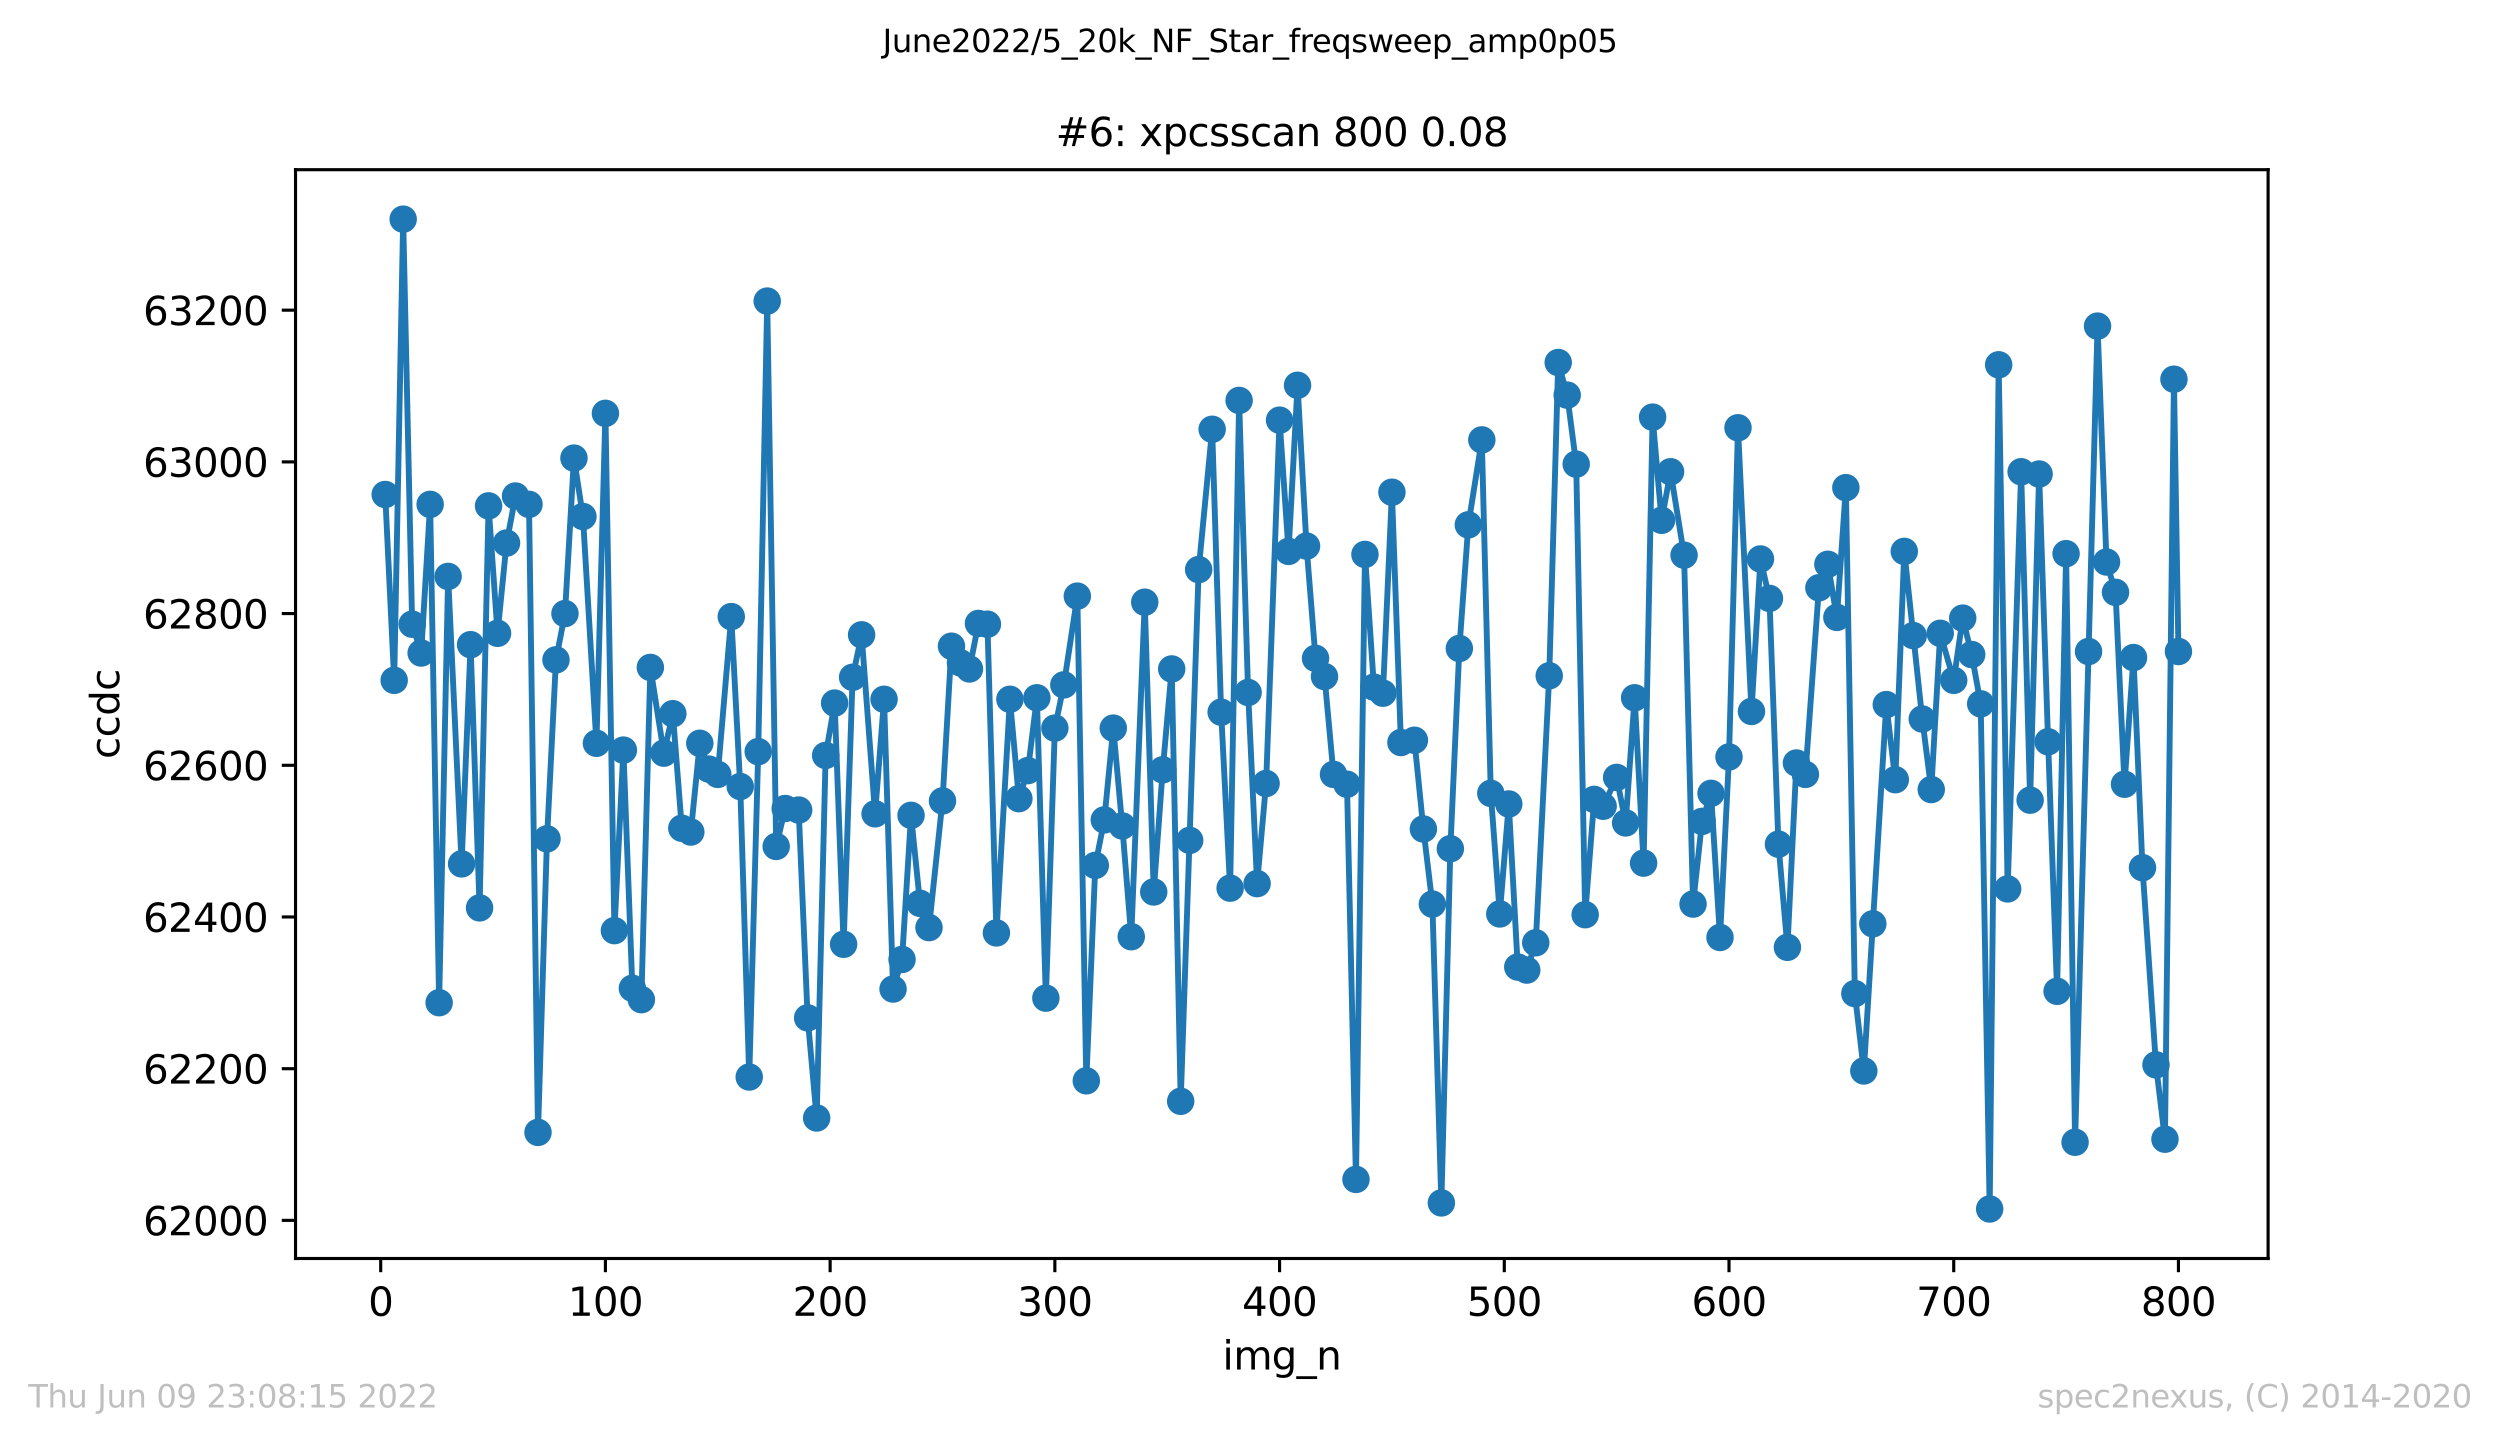 <?xml version="1.0" encoding="utf-8" standalone="no"?>
<!DOCTYPE svg PUBLIC "-//W3C//DTD SVG 1.1//EN"
  "http://www.w3.org/Graphics/SVG/1.1/DTD/svg11.dtd">
<svg xmlns:xlink="http://www.w3.org/1999/xlink" width="636.48pt" height="367.2pt" viewBox="0 0 636.48 367.2" xmlns="http://www.w3.org/2000/svg" version="1.1">
 <defs>
  <style type="text/css">*{stroke-linejoin: round; stroke-linecap: butt}</style>
 </defs>
 <g id="figure_1">
  <g id="patch_1">
   <path d="M 0 367.2 
L 636.48 367.2 
L 636.48 0 
L 0 0 
z
" style="fill: #ffffff"/>
  </g>
  <g id="axes_1">
   <g id="patch_2">
    <path d="M 75.24 320.4 
L 577.44 320.4 
L 577.44 43.2 
L 75.24 43.2 
z
" style="fill: #ffffff"/>
   </g>
   <g id="matplotlib.axis_1">
    <g id="xtick_1">
     <g id="line2d_1">
      <defs>
       <path id="m5378780876" d="M 0 0 
L 0 3.5 
" style="stroke: #000000; stroke-width: 0.8"/>
      </defs>
      <g>
       <use xlink:href="#m5378780876" x="96.923" y="320.4" style="stroke: #000000; stroke-width: 0.8"/>
      </g>
     </g>
     <g id="text_1">
      <!-- 0 -->
      <g transform="translate(93.742 334.998)scale(0.1 -0.1)">
       <defs>
        <path id="DejaVuSans-30" d="M 2034 4250 
Q 1547 4250 1301 3770 
Q 1056 3291 1056 2328 
Q 1056 1369 1301 889 
Q 1547 409 2034 409 
Q 2525 409 2770 889 
Q 3016 1369 3016 2328 
Q 3016 3291 2770 3770 
Q 2525 4250 2034 4250 
z
M 2034 4750 
Q 2819 4750 3233 4129 
Q 3647 3509 3647 2328 
Q 3647 1150 3233 529 
Q 2819 -91 2034 -91 
Q 1250 -91 836 529 
Q 422 1150 422 2328 
Q 422 3509 836 4129 
Q 1250 4750 2034 4750 
z
" transform="scale(0.016)"/>
       </defs>
       <use xlink:href="#DejaVuSans-30"/>
      </g>
     </g>
    </g>
    <g id="xtick_2">
     <g id="line2d_2">
      <g>
       <use xlink:href="#m5378780876" x="154.134" y="320.4" style="stroke: #000000; stroke-width: 0.8"/>
      </g>
     </g>
     <g id="text_2">
      <!-- 100 -->
      <g transform="translate(144.591 334.998)scale(0.1 -0.1)">
       <defs>
        <path id="DejaVuSans-31" d="M 794 531 
L 1825 531 
L 1825 4091 
L 703 3866 
L 703 4441 
L 1819 4666 
L 2450 4666 
L 2450 531 
L 3481 531 
L 3481 0 
L 794 0 
L 794 531 
z
" transform="scale(0.016)"/>
       </defs>
       <use xlink:href="#DejaVuSans-31"/>
       <use xlink:href="#DejaVuSans-30" x="63.623"/>
       <use xlink:href="#DejaVuSans-30" x="127.246"/>
      </g>
     </g>
    </g>
    <g id="xtick_3">
     <g id="line2d_3">
      <g>
       <use xlink:href="#m5378780876" x="211.345" y="320.4" style="stroke: #000000; stroke-width: 0.8"/>
      </g>
     </g>
     <g id="text_3">
      <!-- 200 -->
      <g transform="translate(201.802 334.998)scale(0.1 -0.1)">
       <defs>
        <path id="DejaVuSans-32" d="M 1228 531 
L 3431 531 
L 3431 0 
L 469 0 
L 469 531 
Q 828 903 1448 1529 
Q 2069 2156 2228 2338 
Q 2531 2678 2651 2914 
Q 2772 3150 2772 3378 
Q 2772 3750 2511 3984 
Q 2250 4219 1831 4219 
Q 1534 4219 1204 4116 
Q 875 4013 500 3803 
L 500 4441 
Q 881 4594 1212 4672 
Q 1544 4750 1819 4750 
Q 2544 4750 2975 4387 
Q 3406 4025 3406 3419 
Q 3406 3131 3298 2873 
Q 3191 2616 2906 2266 
Q 2828 2175 2409 1742 
Q 1991 1309 1228 531 
z
" transform="scale(0.016)"/>
       </defs>
       <use xlink:href="#DejaVuSans-32"/>
       <use xlink:href="#DejaVuSans-30" x="63.623"/>
       <use xlink:href="#DejaVuSans-30" x="127.246"/>
      </g>
     </g>
    </g>
    <g id="xtick_4">
     <g id="line2d_4">
      <g>
       <use xlink:href="#m5378780876" x="268.557" y="320.4" style="stroke: #000000; stroke-width: 0.8"/>
      </g>
     </g>
     <g id="text_4">
      <!-- 300 -->
      <g transform="translate(259.013 334.998)scale(0.1 -0.1)">
       <defs>
        <path id="DejaVuSans-33" d="M 2597 2516 
Q 3050 2419 3304 2112 
Q 3559 1806 3559 1356 
Q 3559 666 3084 287 
Q 2609 -91 1734 -91 
Q 1441 -91 1130 -33 
Q 819 25 488 141 
L 488 750 
Q 750 597 1062 519 
Q 1375 441 1716 441 
Q 2309 441 2620 675 
Q 2931 909 2931 1356 
Q 2931 1769 2642 2001 
Q 2353 2234 1838 2234 
L 1294 2234 
L 1294 2753 
L 1863 2753 
Q 2328 2753 2575 2939 
Q 2822 3125 2822 3475 
Q 2822 3834 2567 4026 
Q 2313 4219 1838 4219 
Q 1578 4219 1281 4162 
Q 984 4106 628 3988 
L 628 4550 
Q 988 4650 1302 4700 
Q 1616 4750 1894 4750 
Q 2613 4750 3031 4423 
Q 3450 4097 3450 3541 
Q 3450 3153 3228 2886 
Q 3006 2619 2597 2516 
z
" transform="scale(0.016)"/>
       </defs>
       <use xlink:href="#DejaVuSans-33"/>
       <use xlink:href="#DejaVuSans-30" x="63.623"/>
       <use xlink:href="#DejaVuSans-30" x="127.246"/>
      </g>
     </g>
    </g>
    <g id="xtick_5">
     <g id="line2d_5">
      <g>
       <use xlink:href="#m5378780876" x="325.768" y="320.4" style="stroke: #000000; stroke-width: 0.8"/>
      </g>
     </g>
     <g id="text_5">
      <!-- 400 -->
      <g transform="translate(316.224 334.998)scale(0.1 -0.1)">
       <defs>
        <path id="DejaVuSans-34" d="M 2419 4116 
L 825 1625 
L 2419 1625 
L 2419 4116 
z
M 2253 4666 
L 3047 4666 
L 3047 1625 
L 3713 1625 
L 3713 1100 
L 3047 1100 
L 3047 0 
L 2419 0 
L 2419 1100 
L 313 1100 
L 313 1709 
L 2253 4666 
z
" transform="scale(0.016)"/>
       </defs>
       <use xlink:href="#DejaVuSans-34"/>
       <use xlink:href="#DejaVuSans-30" x="63.623"/>
       <use xlink:href="#DejaVuSans-30" x="127.246"/>
      </g>
     </g>
    </g>
    <g id="xtick_6">
     <g id="line2d_6">
      <g>
       <use xlink:href="#m5378780876" x="382.979" y="320.4" style="stroke: #000000; stroke-width: 0.8"/>
      </g>
     </g>
     <g id="text_6">
      <!-- 500 -->
      <g transform="translate(373.435 334.998)scale(0.1 -0.1)">
       <defs>
        <path id="DejaVuSans-35" d="M 691 4666 
L 3169 4666 
L 3169 4134 
L 1269 4134 
L 1269 2991 
Q 1406 3038 1543 3061 
Q 1681 3084 1819 3084 
Q 2600 3084 3056 2656 
Q 3513 2228 3513 1497 
Q 3513 744 3044 326 
Q 2575 -91 1722 -91 
Q 1428 -91 1123 -41 
Q 819 9 494 109 
L 494 744 
Q 775 591 1075 516 
Q 1375 441 1709 441 
Q 2250 441 2565 725 
Q 2881 1009 2881 1497 
Q 2881 1984 2565 2268 
Q 2250 2553 1709 2553 
Q 1456 2553 1204 2497 
Q 953 2441 691 2322 
L 691 4666 
z
" transform="scale(0.016)"/>
       </defs>
       <use xlink:href="#DejaVuSans-35"/>
       <use xlink:href="#DejaVuSans-30" x="63.623"/>
       <use xlink:href="#DejaVuSans-30" x="127.246"/>
      </g>
     </g>
    </g>
    <g id="xtick_7">
     <g id="line2d_7">
      <g>
       <use xlink:href="#m5378780876" x="440.19" y="320.4" style="stroke: #000000; stroke-width: 0.8"/>
      </g>
     </g>
     <g id="text_7">
      <!-- 600 -->
      <g transform="translate(430.647 334.998)scale(0.1 -0.1)">
       <defs>
        <path id="DejaVuSans-36" d="M 2113 2584 
Q 1688 2584 1439 2293 
Q 1191 2003 1191 1497 
Q 1191 994 1439 701 
Q 1688 409 2113 409 
Q 2538 409 2786 701 
Q 3034 994 3034 1497 
Q 3034 2003 2786 2293 
Q 2538 2584 2113 2584 
z
M 3366 4563 
L 3366 3988 
Q 3128 4100 2886 4159 
Q 2644 4219 2406 4219 
Q 1781 4219 1451 3797 
Q 1122 3375 1075 2522 
Q 1259 2794 1537 2939 
Q 1816 3084 2150 3084 
Q 2853 3084 3261 2657 
Q 3669 2231 3669 1497 
Q 3669 778 3244 343 
Q 2819 -91 2113 -91 
Q 1303 -91 875 529 
Q 447 1150 447 2328 
Q 447 3434 972 4092 
Q 1497 4750 2381 4750 
Q 2619 4750 2861 4703 
Q 3103 4656 3366 4563 
z
" transform="scale(0.016)"/>
       </defs>
       <use xlink:href="#DejaVuSans-36"/>
       <use xlink:href="#DejaVuSans-30" x="63.623"/>
       <use xlink:href="#DejaVuSans-30" x="127.246"/>
      </g>
     </g>
    </g>
    <g id="xtick_8">
     <g id="line2d_8">
      <g>
       <use xlink:href="#m5378780876" x="497.402" y="320.4" style="stroke: #000000; stroke-width: 0.8"/>
      </g>
     </g>
     <g id="text_8">
      <!-- 700 -->
      <g transform="translate(487.858 334.998)scale(0.1 -0.1)">
       <defs>
        <path id="DejaVuSans-37" d="M 525 4666 
L 3525 4666 
L 3525 4397 
L 1831 0 
L 1172 0 
L 2766 4134 
L 525 4134 
L 525 4666 
z
" transform="scale(0.016)"/>
       </defs>
       <use xlink:href="#DejaVuSans-37"/>
       <use xlink:href="#DejaVuSans-30" x="63.623"/>
       <use xlink:href="#DejaVuSans-30" x="127.246"/>
      </g>
     </g>
    </g>
    <g id="xtick_9">
     <g id="line2d_9">
      <g>
       <use xlink:href="#m5378780876" x="554.613" y="320.4" style="stroke: #000000; stroke-width: 0.8"/>
      </g>
     </g>
     <g id="text_9">
      <!-- 800 -->
      <g transform="translate(545.069 334.998)scale(0.1 -0.1)">
       <defs>
        <path id="DejaVuSans-38" d="M 2034 2216 
Q 1584 2216 1326 1975 
Q 1069 1734 1069 1313 
Q 1069 891 1326 650 
Q 1584 409 2034 409 
Q 2484 409 2743 651 
Q 3003 894 3003 1313 
Q 3003 1734 2745 1975 
Q 2488 2216 2034 2216 
z
M 1403 2484 
Q 997 2584 770 2862 
Q 544 3141 544 3541 
Q 544 4100 942 4425 
Q 1341 4750 2034 4750 
Q 2731 4750 3128 4425 
Q 3525 4100 3525 3541 
Q 3525 3141 3298 2862 
Q 3072 2584 2669 2484 
Q 3125 2378 3379 2068 
Q 3634 1759 3634 1313 
Q 3634 634 3220 271 
Q 2806 -91 2034 -91 
Q 1263 -91 848 271 
Q 434 634 434 1313 
Q 434 1759 690 2068 
Q 947 2378 1403 2484 
z
M 1172 3481 
Q 1172 3119 1398 2916 
Q 1625 2713 2034 2713 
Q 2441 2713 2670 2916 
Q 2900 3119 2900 3481 
Q 2900 3844 2670 4047 
Q 2441 4250 2034 4250 
Q 1625 4250 1398 4047 
Q 1172 3844 1172 3481 
z
" transform="scale(0.016)"/>
       </defs>
       <use xlink:href="#DejaVuSans-38"/>
       <use xlink:href="#DejaVuSans-30" x="63.623"/>
       <use xlink:href="#DejaVuSans-30" x="127.246"/>
      </g>
     </g>
    </g>
    <g id="text_10">
     <!-- img_n -->
     <g transform="translate(311.238 348.677)scale(0.1 -0.1)">
      <defs>
       <path id="DejaVuSans-69" d="M 603 3500 
L 1178 3500 
L 1178 0 
L 603 0 
L 603 3500 
z
M 603 4863 
L 1178 4863 
L 1178 4134 
L 603 4134 
L 603 4863 
z
" transform="scale(0.016)"/>
       <path id="DejaVuSans-6d" d="M 3328 2828 
Q 3544 3216 3844 3400 
Q 4144 3584 4550 3584 
Q 5097 3584 5394 3201 
Q 5691 2819 5691 2113 
L 5691 0 
L 5113 0 
L 5113 2094 
Q 5113 2597 4934 2840 
Q 4756 3084 4391 3084 
Q 3944 3084 3684 2787 
Q 3425 2491 3425 1978 
L 3425 0 
L 2847 0 
L 2847 2094 
Q 2847 2600 2669 2842 
Q 2491 3084 2119 3084 
Q 1678 3084 1418 2786 
Q 1159 2488 1159 1978 
L 1159 0 
L 581 0 
L 581 3500 
L 1159 3500 
L 1159 2956 
Q 1356 3278 1631 3431 
Q 1906 3584 2284 3584 
Q 2666 3584 2933 3390 
Q 3200 3197 3328 2828 
z
" transform="scale(0.016)"/>
       <path id="DejaVuSans-67" d="M 2906 1791 
Q 2906 2416 2648 2759 
Q 2391 3103 1925 3103 
Q 1463 3103 1205 2759 
Q 947 2416 947 1791 
Q 947 1169 1205 825 
Q 1463 481 1925 481 
Q 2391 481 2648 825 
Q 2906 1169 2906 1791 
z
M 3481 434 
Q 3481 -459 3084 -895 
Q 2688 -1331 1869 -1331 
Q 1566 -1331 1297 -1286 
Q 1028 -1241 775 -1147 
L 775 -588 
Q 1028 -725 1275 -790 
Q 1522 -856 1778 -856 
Q 2344 -856 2625 -561 
Q 2906 -266 2906 331 
L 2906 616 
Q 2728 306 2450 153 
Q 2172 0 1784 0 
Q 1141 0 747 490 
Q 353 981 353 1791 
Q 353 2603 747 3093 
Q 1141 3584 1784 3584 
Q 2172 3584 2450 3431 
Q 2728 3278 2906 2969 
L 2906 3500 
L 3481 3500 
L 3481 434 
z
" transform="scale(0.016)"/>
       <path id="DejaVuSans-5f" d="M 3263 -1063 
L 3263 -1509 
L -63 -1509 
L -63 -1063 
L 3263 -1063 
z
" transform="scale(0.016)"/>
       <path id="DejaVuSans-6e" d="M 3513 2113 
L 3513 0 
L 2938 0 
L 2938 2094 
Q 2938 2591 2744 2837 
Q 2550 3084 2163 3084 
Q 1697 3084 1428 2787 
Q 1159 2491 1159 1978 
L 1159 0 
L 581 0 
L 581 3500 
L 1159 3500 
L 1159 2956 
Q 1366 3272 1645 3428 
Q 1925 3584 2291 3584 
Q 2894 3584 3203 3211 
Q 3513 2838 3513 2113 
z
" transform="scale(0.016)"/>
      </defs>
      <use xlink:href="#DejaVuSans-69"/>
      <use xlink:href="#DejaVuSans-6d" x="27.783"/>
      <use xlink:href="#DejaVuSans-67" x="125.195"/>
      <use xlink:href="#DejaVuSans-5f" x="188.672"/>
      <use xlink:href="#DejaVuSans-6e" x="238.672"/>
     </g>
    </g>
   </g>
   <g id="matplotlib.axis_2">
    <g id="ytick_1">
     <g id="line2d_10">
      <defs>
       <path id="m3fb6be1d85" d="M 0 0 
L -3.5 0 
" style="stroke: #000000; stroke-width: 0.8"/>
      </defs>
      <g>
       <use xlink:href="#m3fb6be1d85" x="75.24" y="310.697" style="stroke: #000000; stroke-width: 0.8"/>
      </g>
     </g>
     <g id="text_11">
      <!-- 62000 -->
      <g transform="translate(36.428 314.496)scale(0.1 -0.1)">
       <use xlink:href="#DejaVuSans-36"/>
       <use xlink:href="#DejaVuSans-32" x="63.623"/>
       <use xlink:href="#DejaVuSans-30" x="127.246"/>
       <use xlink:href="#DejaVuSans-30" x="190.869"/>
       <use xlink:href="#DejaVuSans-30" x="254.492"/>
      </g>
     </g>
    </g>
    <g id="ytick_2">
     <g id="line2d_11">
      <g>
       <use xlink:href="#m3fb6be1d85" x="75.24" y="272.076" style="stroke: #000000; stroke-width: 0.8"/>
      </g>
     </g>
     <g id="text_12">
      <!-- 62200 -->
      <g transform="translate(36.428 275.875)scale(0.1 -0.1)">
       <use xlink:href="#DejaVuSans-36"/>
       <use xlink:href="#DejaVuSans-32" x="63.623"/>
       <use xlink:href="#DejaVuSans-32" x="127.246"/>
       <use xlink:href="#DejaVuSans-30" x="190.869"/>
       <use xlink:href="#DejaVuSans-30" x="254.492"/>
      </g>
     </g>
    </g>
    <g id="ytick_3">
     <g id="line2d_12">
      <g>
       <use xlink:href="#m3fb6be1d85" x="75.24" y="233.455" style="stroke: #000000; stroke-width: 0.8"/>
      </g>
     </g>
     <g id="text_13">
      <!-- 62400 -->
      <g transform="translate(36.428 237.254)scale(0.1 -0.1)">
       <use xlink:href="#DejaVuSans-36"/>
       <use xlink:href="#DejaVuSans-32" x="63.623"/>
       <use xlink:href="#DejaVuSans-34" x="127.246"/>
       <use xlink:href="#DejaVuSans-30" x="190.869"/>
       <use xlink:href="#DejaVuSans-30" x="254.492"/>
      </g>
     </g>
    </g>
    <g id="ytick_4">
     <g id="line2d_13">
      <g>
       <use xlink:href="#m3fb6be1d85" x="75.24" y="194.834" style="stroke: #000000; stroke-width: 0.8"/>
      </g>
     </g>
     <g id="text_14">
      <!-- 62600 -->
      <g transform="translate(36.428 198.634)scale(0.1 -0.1)">
       <use xlink:href="#DejaVuSans-36"/>
       <use xlink:href="#DejaVuSans-32" x="63.623"/>
       <use xlink:href="#DejaVuSans-36" x="127.246"/>
       <use xlink:href="#DejaVuSans-30" x="190.869"/>
       <use xlink:href="#DejaVuSans-30" x="254.492"/>
      </g>
     </g>
    </g>
    <g id="ytick_5">
     <g id="line2d_14">
      <g>
       <use xlink:href="#m3fb6be1d85" x="75.24" y="156.214" style="stroke: #000000; stroke-width: 0.8"/>
      </g>
     </g>
     <g id="text_15">
      <!-- 62800 -->
      <g transform="translate(36.428 160.013)scale(0.1 -0.1)">
       <use xlink:href="#DejaVuSans-36"/>
       <use xlink:href="#DejaVuSans-32" x="63.623"/>
       <use xlink:href="#DejaVuSans-38" x="127.246"/>
       <use xlink:href="#DejaVuSans-30" x="190.869"/>
       <use xlink:href="#DejaVuSans-30" x="254.492"/>
      </g>
     </g>
    </g>
    <g id="ytick_6">
     <g id="line2d_15">
      <g>
       <use xlink:href="#m3fb6be1d85" x="75.24" y="117.593" style="stroke: #000000; stroke-width: 0.8"/>
      </g>
     </g>
     <g id="text_16">
      <!-- 63000 -->
      <g transform="translate(36.428 121.392)scale(0.1 -0.1)">
       <use xlink:href="#DejaVuSans-36"/>
       <use xlink:href="#DejaVuSans-33" x="63.623"/>
       <use xlink:href="#DejaVuSans-30" x="127.246"/>
       <use xlink:href="#DejaVuSans-30" x="190.869"/>
       <use xlink:href="#DejaVuSans-30" x="254.492"/>
      </g>
     </g>
    </g>
    <g id="ytick_7">
     <g id="line2d_16">
      <g>
       <use xlink:href="#m3fb6be1d85" x="75.24" y="78.972" style="stroke: #000000; stroke-width: 0.8"/>
      </g>
     </g>
     <g id="text_17">
      <!-- 63200 -->
      <g transform="translate(36.428 82.772)scale(0.1 -0.1)">
       <use xlink:href="#DejaVuSans-36"/>
       <use xlink:href="#DejaVuSans-33" x="63.623"/>
       <use xlink:href="#DejaVuSans-32" x="127.246"/>
       <use xlink:href="#DejaVuSans-30" x="190.869"/>
       <use xlink:href="#DejaVuSans-30" x="254.492"/>
      </g>
     </g>
    </g>
    <g id="text_18">
     <!-- ccdc -->
     <g transform="translate(30.348 193.222)rotate(-90)scale(0.1 -0.1)">
      <defs>
       <path id="DejaVuSans-63" d="M 3122 3366 
L 3122 2828 
Q 2878 2963 2633 3030 
Q 2388 3097 2138 3097 
Q 1578 3097 1268 2742 
Q 959 2388 959 1747 
Q 959 1106 1268 751 
Q 1578 397 2138 397 
Q 2388 397 2633 464 
Q 2878 531 3122 666 
L 3122 134 
Q 2881 22 2623 -34 
Q 2366 -91 2075 -91 
Q 1284 -91 818 406 
Q 353 903 353 1747 
Q 353 2603 823 3093 
Q 1294 3584 2113 3584 
Q 2378 3584 2631 3529 
Q 2884 3475 3122 3366 
z
" transform="scale(0.016)"/>
       <path id="DejaVuSans-64" d="M 2906 2969 
L 2906 4863 
L 3481 4863 
L 3481 0 
L 2906 0 
L 2906 525 
Q 2725 213 2448 61 
Q 2172 -91 1784 -91 
Q 1150 -91 751 415 
Q 353 922 353 1747 
Q 353 2572 751 3078 
Q 1150 3584 1784 3584 
Q 2172 3584 2448 3432 
Q 2725 3281 2906 2969 
z
M 947 1747 
Q 947 1113 1208 752 
Q 1469 391 1925 391 
Q 2381 391 2643 752 
Q 2906 1113 2906 1747 
Q 2906 2381 2643 2742 
Q 2381 3103 1925 3103 
Q 1469 3103 1208 2742 
Q 947 2381 947 1747 
z
" transform="scale(0.016)"/>
      </defs>
      <use xlink:href="#DejaVuSans-63"/>
      <use xlink:href="#DejaVuSans-63" x="54.98"/>
      <use xlink:href="#DejaVuSans-64" x="109.961"/>
      <use xlink:href="#DejaVuSans-63" x="173.438"/>
     </g>
    </g>
   </g>
   <g id="line2d_17">
    <path d="M 98.067 125.897 
L 100.356 173.207 
L 102.644 55.8 
L 104.933 158.917 
L 107.221 166.255 
L 109.51 128.407 
L 111.798 255.276 
L 114.086 146.752 
L 117.519 219.938 
L 119.808 164.131 
L 122.096 231.138 
L 124.384 128.793 
L 126.673 161.234 
L 128.961 138.255 
L 131.25 126.283 
L 134.682 128.407 
L 136.971 288.297 
L 139.259 213.566 
L 141.548 167.993 
L 143.836 156.214 
L 146.125 116.628 
L 148.413 131.497 
L 151.846 189.234 
L 154.134 105.234 
L 156.423 236.931 
L 158.711 190.972 
L 161 251.607 
L 163.288 254.503 
L 165.577 169.924 
L 169.009 191.745 
L 171.298 181.703 
L 173.586 210.862 
L 175.875 211.828 
L 178.163 189.234 
L 180.451 195.8 
L 182.74 197.152 
L 186.173 156.986 
L 188.461 200.241 
L 190.749 274.2 
L 193.038 191.359 
L 195.326 76.655 
L 197.615 215.497 
L 199.903 205.841 
L 203.336 206.228 
L 205.624 259.138 
L 207.913 284.628 
L 210.201 192.324 
L 212.49 179 
L 214.778 240.407 
L 217.067 172.434 
L 219.355 161.621 
L 222.788 207.193 
L 225.076 178.034 
L 227.365 251.8 
L 229.653 244.269 
L 231.942 207.579 
L 234.23 229.979 
L 236.518 236.159 
L 239.951 203.91 
L 242.24 164.517 
L 244.528 168.766 
L 246.816 170.31 
L 249.105 158.724 
L 251.393 158.917 
L 253.682 237.51 
L 257.114 178.034 
L 259.403 203.331 
L 261.691 196.186 
L 263.98 177.648 
L 266.268 254.117 
L 268.557 185.372 
L 270.845 174.366 
L 274.278 151.772 
L 276.566 275.166 
L 278.855 220.324 
L 281.143 208.738 
L 283.432 185.372 
L 285.72 210.283 
L 288.008 238.476 
L 291.441 153.317 
L 293.73 227.083 
L 296.018 195.993 
L 298.307 170.31 
L 300.595 280.379 
L 305.172 145.014 
L 308.605 109.29 
L 310.893 181.317 
L 313.181 226.117 
L 315.47 101.952 
L 317.758 176.297 
L 320.047 224.959 
L 322.335 199.469 
L 325.768 106.972 
L 328.056 140.379 
L 330.345 98.09 
L 332.633 139.028 
L 334.922 167.607 
L 337.21 172.241 
L 339.499 197.152 
L 342.931 199.662 
L 345.22 300.269 
L 347.508 141.152 
L 349.797 174.945 
L 352.085 176.49 
L 354.373 125.317 
L 356.662 189.041 
L 360.095 188.462 
L 362.383 211.055 
L 364.672 230.172 
L 366.96 306.255 
L 369.248 216.076 
L 371.537 165.097 
L 373.825 133.621 
L 377.258 111.993 
L 379.546 201.979 
L 381.835 232.683 
L 384.123 204.683 
L 386.412 246.2 
L 388.7 246.972 
L 390.989 240.021 
L 394.421 172.048 
L 396.71 92.297 
L 398.998 100.6 
L 401.287 118.172 
L 403.575 232.876 
L 405.864 203.524 
L 408.152 205.262 
L 411.585 197.924 
L 413.873 209.51 
L 416.162 177.648 
L 418.45 219.745 
L 420.738 106.2 
L 423.027 132.462 
L 425.315 120.103 
L 428.748 141.345 
L 431.037 230.172 
L 433.325 209.124 
L 435.613 201.979 
L 437.902 238.669 
L 440.19 192.71 
L 442.479 108.903 
L 445.911 181.124 
L 448.2 142.31 
L 450.488 152.352 
L 452.777 214.917 
L 455.065 241.179 
L 457.354 194.255 
L 459.642 197.152 
L 463.075 149.648 
L 465.363 143.662 
L 467.652 157.179 
L 469.94 124.159 
L 472.229 252.959 
L 474.517 272.655 
L 480.238 179.386 
L 482.527 198.503 
L 484.815 140.379 
L 489.392 183.055 
L 491.68 201.014 
L 493.969 161.234 
L 497.402 173.207 
L 499.69 157.372 
L 501.978 166.641 
L 504.267 179.193 
L 506.555 307.8 
L 508.844 92.876 
L 511.132 226.31 
L 514.565 120.103 
L 516.853 203.717 
L 519.142 120.683 
L 521.43 188.848 
L 523.719 252.379 
L 526.007 140.959 
L 528.296 290.807 
L 534.017 83.028 
L 536.305 143.083 
L 538.594 150.807 
L 540.882 199.662 
L 543.17 167.414 
L 545.459 220.903 
L 548.892 271.11 
L 551.18 290.034 
L 553.469 96.545 
L 554.613 165.869 
L 554.613 165.869 
" clip-path="url(#pe2c1a76edd)" style="fill: none; stroke: #1f77b4; stroke-width: 1.5; stroke-linecap: square"/>
    <defs>
     <path id="mb64bf39f5a" d="M 0 3 
C 0.796 3 1.559 2.684 2.121 2.121 
C 2.684 1.559 3 0.796 3 0 
C 3 -0.796 2.684 -1.559 2.121 -2.121 
C 1.559 -2.684 0.796 -3 0 -3 
C -0.796 -3 -1.559 -2.684 -2.121 -2.121 
C -2.684 -1.559 -3 -0.796 -3 0 
C -3 0.796 -2.684 1.559 -2.121 2.121 
C -1.559 2.684 -0.796 3 0 3 
z
" style="stroke: #1f77b4"/>
    </defs>
    <g clip-path="url(#pe2c1a76edd)">
     <use xlink:href="#mb64bf39f5a" x="98.067" y="125.897" style="fill: #1f77b4; stroke: #1f77b4"/>
     <use xlink:href="#mb64bf39f5a" x="100.356" y="173.207" style="fill: #1f77b4; stroke: #1f77b4"/>
     <use xlink:href="#mb64bf39f5a" x="102.644" y="55.8" style="fill: #1f77b4; stroke: #1f77b4"/>
     <use xlink:href="#mb64bf39f5a" x="104.933" y="158.917" style="fill: #1f77b4; stroke: #1f77b4"/>
     <use xlink:href="#mb64bf39f5a" x="107.221" y="166.255" style="fill: #1f77b4; stroke: #1f77b4"/>
     <use xlink:href="#mb64bf39f5a" x="109.51" y="128.407" style="fill: #1f77b4; stroke: #1f77b4"/>
     <use xlink:href="#mb64bf39f5a" x="111.798" y="255.276" style="fill: #1f77b4; stroke: #1f77b4"/>
     <use xlink:href="#mb64bf39f5a" x="114.086" y="146.752" style="fill: #1f77b4; stroke: #1f77b4"/>
     <use xlink:href="#mb64bf39f5a" x="117.519" y="219.938" style="fill: #1f77b4; stroke: #1f77b4"/>
     <use xlink:href="#mb64bf39f5a" x="119.808" y="164.131" style="fill: #1f77b4; stroke: #1f77b4"/>
     <use xlink:href="#mb64bf39f5a" x="122.096" y="231.138" style="fill: #1f77b4; stroke: #1f77b4"/>
     <use xlink:href="#mb64bf39f5a" x="124.384" y="128.793" style="fill: #1f77b4; stroke: #1f77b4"/>
     <use xlink:href="#mb64bf39f5a" x="126.673" y="161.234" style="fill: #1f77b4; stroke: #1f77b4"/>
     <use xlink:href="#mb64bf39f5a" x="128.961" y="138.255" style="fill: #1f77b4; stroke: #1f77b4"/>
     <use xlink:href="#mb64bf39f5a" x="131.25" y="126.283" style="fill: #1f77b4; stroke: #1f77b4"/>
     <use xlink:href="#mb64bf39f5a" x="134.682" y="128.407" style="fill: #1f77b4; stroke: #1f77b4"/>
     <use xlink:href="#mb64bf39f5a" x="136.971" y="288.297" style="fill: #1f77b4; stroke: #1f77b4"/>
     <use xlink:href="#mb64bf39f5a" x="139.259" y="213.566" style="fill: #1f77b4; stroke: #1f77b4"/>
     <use xlink:href="#mb64bf39f5a" x="141.548" y="167.993" style="fill: #1f77b4; stroke: #1f77b4"/>
     <use xlink:href="#mb64bf39f5a" x="143.836" y="156.214" style="fill: #1f77b4; stroke: #1f77b4"/>
     <use xlink:href="#mb64bf39f5a" x="146.125" y="116.628" style="fill: #1f77b4; stroke: #1f77b4"/>
     <use xlink:href="#mb64bf39f5a" x="148.413" y="131.497" style="fill: #1f77b4; stroke: #1f77b4"/>
     <use xlink:href="#mb64bf39f5a" x="151.846" y="189.234" style="fill: #1f77b4; stroke: #1f77b4"/>
     <use xlink:href="#mb64bf39f5a" x="154.134" y="105.234" style="fill: #1f77b4; stroke: #1f77b4"/>
     <use xlink:href="#mb64bf39f5a" x="156.423" y="236.931" style="fill: #1f77b4; stroke: #1f77b4"/>
     <use xlink:href="#mb64bf39f5a" x="158.711" y="190.972" style="fill: #1f77b4; stroke: #1f77b4"/>
     <use xlink:href="#mb64bf39f5a" x="161" y="251.607" style="fill: #1f77b4; stroke: #1f77b4"/>
     <use xlink:href="#mb64bf39f5a" x="163.288" y="254.503" style="fill: #1f77b4; stroke: #1f77b4"/>
     <use xlink:href="#mb64bf39f5a" x="165.577" y="169.924" style="fill: #1f77b4; stroke: #1f77b4"/>
     <use xlink:href="#mb64bf39f5a" x="169.009" y="191.745" style="fill: #1f77b4; stroke: #1f77b4"/>
     <use xlink:href="#mb64bf39f5a" x="171.298" y="181.703" style="fill: #1f77b4; stroke: #1f77b4"/>
     <use xlink:href="#mb64bf39f5a" x="173.586" y="210.862" style="fill: #1f77b4; stroke: #1f77b4"/>
     <use xlink:href="#mb64bf39f5a" x="175.875" y="211.828" style="fill: #1f77b4; stroke: #1f77b4"/>
     <use xlink:href="#mb64bf39f5a" x="178.163" y="189.234" style="fill: #1f77b4; stroke: #1f77b4"/>
     <use xlink:href="#mb64bf39f5a" x="180.451" y="195.8" style="fill: #1f77b4; stroke: #1f77b4"/>
     <use xlink:href="#mb64bf39f5a" x="182.74" y="197.152" style="fill: #1f77b4; stroke: #1f77b4"/>
     <use xlink:href="#mb64bf39f5a" x="186.173" y="156.986" style="fill: #1f77b4; stroke: #1f77b4"/>
     <use xlink:href="#mb64bf39f5a" x="188.461" y="200.241" style="fill: #1f77b4; stroke: #1f77b4"/>
     <use xlink:href="#mb64bf39f5a" x="190.749" y="274.2" style="fill: #1f77b4; stroke: #1f77b4"/>
     <use xlink:href="#mb64bf39f5a" x="193.038" y="191.359" style="fill: #1f77b4; stroke: #1f77b4"/>
     <use xlink:href="#mb64bf39f5a" x="195.326" y="76.655" style="fill: #1f77b4; stroke: #1f77b4"/>
     <use xlink:href="#mb64bf39f5a" x="197.615" y="215.497" style="fill: #1f77b4; stroke: #1f77b4"/>
     <use xlink:href="#mb64bf39f5a" x="199.903" y="205.841" style="fill: #1f77b4; stroke: #1f77b4"/>
     <use xlink:href="#mb64bf39f5a" x="203.336" y="206.228" style="fill: #1f77b4; stroke: #1f77b4"/>
     <use xlink:href="#mb64bf39f5a" x="205.624" y="259.138" style="fill: #1f77b4; stroke: #1f77b4"/>
     <use xlink:href="#mb64bf39f5a" x="207.913" y="284.628" style="fill: #1f77b4; stroke: #1f77b4"/>
     <use xlink:href="#mb64bf39f5a" x="210.201" y="192.324" style="fill: #1f77b4; stroke: #1f77b4"/>
     <use xlink:href="#mb64bf39f5a" x="212.49" y="179" style="fill: #1f77b4; stroke: #1f77b4"/>
     <use xlink:href="#mb64bf39f5a" x="214.778" y="240.407" style="fill: #1f77b4; stroke: #1f77b4"/>
     <use xlink:href="#mb64bf39f5a" x="217.067" y="172.434" style="fill: #1f77b4; stroke: #1f77b4"/>
     <use xlink:href="#mb64bf39f5a" x="219.355" y="161.621" style="fill: #1f77b4; stroke: #1f77b4"/>
     <use xlink:href="#mb64bf39f5a" x="222.788" y="207.193" style="fill: #1f77b4; stroke: #1f77b4"/>
     <use xlink:href="#mb64bf39f5a" x="225.076" y="178.034" style="fill: #1f77b4; stroke: #1f77b4"/>
     <use xlink:href="#mb64bf39f5a" x="227.365" y="251.8" style="fill: #1f77b4; stroke: #1f77b4"/>
     <use xlink:href="#mb64bf39f5a" x="229.653" y="244.269" style="fill: #1f77b4; stroke: #1f77b4"/>
     <use xlink:href="#mb64bf39f5a" x="231.942" y="207.579" style="fill: #1f77b4; stroke: #1f77b4"/>
     <use xlink:href="#mb64bf39f5a" x="234.23" y="229.979" style="fill: #1f77b4; stroke: #1f77b4"/>
     <use xlink:href="#mb64bf39f5a" x="236.518" y="236.159" style="fill: #1f77b4; stroke: #1f77b4"/>
     <use xlink:href="#mb64bf39f5a" x="239.951" y="203.91" style="fill: #1f77b4; stroke: #1f77b4"/>
     <use xlink:href="#mb64bf39f5a" x="242.24" y="164.517" style="fill: #1f77b4; stroke: #1f77b4"/>
     <use xlink:href="#mb64bf39f5a" x="244.528" y="168.766" style="fill: #1f77b4; stroke: #1f77b4"/>
     <use xlink:href="#mb64bf39f5a" x="246.816" y="170.31" style="fill: #1f77b4; stroke: #1f77b4"/>
     <use xlink:href="#mb64bf39f5a" x="249.105" y="158.724" style="fill: #1f77b4; stroke: #1f77b4"/>
     <use xlink:href="#mb64bf39f5a" x="251.393" y="158.917" style="fill: #1f77b4; stroke: #1f77b4"/>
     <use xlink:href="#mb64bf39f5a" x="253.682" y="237.51" style="fill: #1f77b4; stroke: #1f77b4"/>
     <use xlink:href="#mb64bf39f5a" x="257.114" y="178.034" style="fill: #1f77b4; stroke: #1f77b4"/>
     <use xlink:href="#mb64bf39f5a" x="259.403" y="203.331" style="fill: #1f77b4; stroke: #1f77b4"/>
     <use xlink:href="#mb64bf39f5a" x="261.691" y="196.186" style="fill: #1f77b4; stroke: #1f77b4"/>
     <use xlink:href="#mb64bf39f5a" x="263.98" y="177.648" style="fill: #1f77b4; stroke: #1f77b4"/>
     <use xlink:href="#mb64bf39f5a" x="266.268" y="254.117" style="fill: #1f77b4; stroke: #1f77b4"/>
     <use xlink:href="#mb64bf39f5a" x="268.557" y="185.372" style="fill: #1f77b4; stroke: #1f77b4"/>
     <use xlink:href="#mb64bf39f5a" x="270.845" y="174.366" style="fill: #1f77b4; stroke: #1f77b4"/>
     <use xlink:href="#mb64bf39f5a" x="274.278" y="151.772" style="fill: #1f77b4; stroke: #1f77b4"/>
     <use xlink:href="#mb64bf39f5a" x="276.566" y="275.166" style="fill: #1f77b4; stroke: #1f77b4"/>
     <use xlink:href="#mb64bf39f5a" x="278.855" y="220.324" style="fill: #1f77b4; stroke: #1f77b4"/>
     <use xlink:href="#mb64bf39f5a" x="281.143" y="208.738" style="fill: #1f77b4; stroke: #1f77b4"/>
     <use xlink:href="#mb64bf39f5a" x="283.432" y="185.372" style="fill: #1f77b4; stroke: #1f77b4"/>
     <use xlink:href="#mb64bf39f5a" x="285.72" y="210.283" style="fill: #1f77b4; stroke: #1f77b4"/>
     <use xlink:href="#mb64bf39f5a" x="288.008" y="238.476" style="fill: #1f77b4; stroke: #1f77b4"/>
     <use xlink:href="#mb64bf39f5a" x="291.441" y="153.317" style="fill: #1f77b4; stroke: #1f77b4"/>
     <use xlink:href="#mb64bf39f5a" x="293.73" y="227.083" style="fill: #1f77b4; stroke: #1f77b4"/>
     <use xlink:href="#mb64bf39f5a" x="296.018" y="195.993" style="fill: #1f77b4; stroke: #1f77b4"/>
     <use xlink:href="#mb64bf39f5a" x="298.307" y="170.31" style="fill: #1f77b4; stroke: #1f77b4"/>
     <use xlink:href="#mb64bf39f5a" x="300.595" y="280.379" style="fill: #1f77b4; stroke: #1f77b4"/>
     <use xlink:href="#mb64bf39f5a" x="302.883" y="213.952" style="fill: #1f77b4; stroke: #1f77b4"/>
     <use xlink:href="#mb64bf39f5a" x="305.172" y="145.014" style="fill: #1f77b4; stroke: #1f77b4"/>
     <use xlink:href="#mb64bf39f5a" x="308.605" y="109.29" style="fill: #1f77b4; stroke: #1f77b4"/>
     <use xlink:href="#mb64bf39f5a" x="310.893" y="181.317" style="fill: #1f77b4; stroke: #1f77b4"/>
     <use xlink:href="#mb64bf39f5a" x="313.181" y="226.117" style="fill: #1f77b4; stroke: #1f77b4"/>
     <use xlink:href="#mb64bf39f5a" x="315.47" y="101.952" style="fill: #1f77b4; stroke: #1f77b4"/>
     <use xlink:href="#mb64bf39f5a" x="317.758" y="176.297" style="fill: #1f77b4; stroke: #1f77b4"/>
     <use xlink:href="#mb64bf39f5a" x="320.047" y="224.959" style="fill: #1f77b4; stroke: #1f77b4"/>
     <use xlink:href="#mb64bf39f5a" x="322.335" y="199.469" style="fill: #1f77b4; stroke: #1f77b4"/>
     <use xlink:href="#mb64bf39f5a" x="325.768" y="106.972" style="fill: #1f77b4; stroke: #1f77b4"/>
     <use xlink:href="#mb64bf39f5a" x="328.056" y="140.379" style="fill: #1f77b4; stroke: #1f77b4"/>
     <use xlink:href="#mb64bf39f5a" x="330.345" y="98.09" style="fill: #1f77b4; stroke: #1f77b4"/>
     <use xlink:href="#mb64bf39f5a" x="332.633" y="139.028" style="fill: #1f77b4; stroke: #1f77b4"/>
     <use xlink:href="#mb64bf39f5a" x="334.922" y="167.607" style="fill: #1f77b4; stroke: #1f77b4"/>
     <use xlink:href="#mb64bf39f5a" x="337.21" y="172.241" style="fill: #1f77b4; stroke: #1f77b4"/>
     <use xlink:href="#mb64bf39f5a" x="339.499" y="197.152" style="fill: #1f77b4; stroke: #1f77b4"/>
     <use xlink:href="#mb64bf39f5a" x="342.931" y="199.662" style="fill: #1f77b4; stroke: #1f77b4"/>
     <use xlink:href="#mb64bf39f5a" x="345.22" y="300.269" style="fill: #1f77b4; stroke: #1f77b4"/>
     <use xlink:href="#mb64bf39f5a" x="347.508" y="141.152" style="fill: #1f77b4; stroke: #1f77b4"/>
     <use xlink:href="#mb64bf39f5a" x="349.797" y="174.945" style="fill: #1f77b4; stroke: #1f77b4"/>
     <use xlink:href="#mb64bf39f5a" x="352.085" y="176.49" style="fill: #1f77b4; stroke: #1f77b4"/>
     <use xlink:href="#mb64bf39f5a" x="354.373" y="125.317" style="fill: #1f77b4; stroke: #1f77b4"/>
     <use xlink:href="#mb64bf39f5a" x="356.662" y="189.041" style="fill: #1f77b4; stroke: #1f77b4"/>
     <use xlink:href="#mb64bf39f5a" x="360.095" y="188.462" style="fill: #1f77b4; stroke: #1f77b4"/>
     <use xlink:href="#mb64bf39f5a" x="362.383" y="211.055" style="fill: #1f77b4; stroke: #1f77b4"/>
     <use xlink:href="#mb64bf39f5a" x="364.672" y="230.172" style="fill: #1f77b4; stroke: #1f77b4"/>
     <use xlink:href="#mb64bf39f5a" x="366.96" y="306.255" style="fill: #1f77b4; stroke: #1f77b4"/>
     <use xlink:href="#mb64bf39f5a" x="369.248" y="216.076" style="fill: #1f77b4; stroke: #1f77b4"/>
     <use xlink:href="#mb64bf39f5a" x="371.537" y="165.097" style="fill: #1f77b4; stroke: #1f77b4"/>
     <use xlink:href="#mb64bf39f5a" x="373.825" y="133.621" style="fill: #1f77b4; stroke: #1f77b4"/>
     <use xlink:href="#mb64bf39f5a" x="377.258" y="111.993" style="fill: #1f77b4; stroke: #1f77b4"/>
     <use xlink:href="#mb64bf39f5a" x="379.546" y="201.979" style="fill: #1f77b4; stroke: #1f77b4"/>
     <use xlink:href="#mb64bf39f5a" x="381.835" y="232.683" style="fill: #1f77b4; stroke: #1f77b4"/>
     <use xlink:href="#mb64bf39f5a" x="384.123" y="204.683" style="fill: #1f77b4; stroke: #1f77b4"/>
     <use xlink:href="#mb64bf39f5a" x="386.412" y="246.2" style="fill: #1f77b4; stroke: #1f77b4"/>
     <use xlink:href="#mb64bf39f5a" x="388.7" y="246.972" style="fill: #1f77b4; stroke: #1f77b4"/>
     <use xlink:href="#mb64bf39f5a" x="390.989" y="240.021" style="fill: #1f77b4; stroke: #1f77b4"/>
     <use xlink:href="#mb64bf39f5a" x="394.421" y="172.048" style="fill: #1f77b4; stroke: #1f77b4"/>
     <use xlink:href="#mb64bf39f5a" x="396.71" y="92.297" style="fill: #1f77b4; stroke: #1f77b4"/>
     <use xlink:href="#mb64bf39f5a" x="398.998" y="100.6" style="fill: #1f77b4; stroke: #1f77b4"/>
     <use xlink:href="#mb64bf39f5a" x="401.287" y="118.172" style="fill: #1f77b4; stroke: #1f77b4"/>
     <use xlink:href="#mb64bf39f5a" x="403.575" y="232.876" style="fill: #1f77b4; stroke: #1f77b4"/>
     <use xlink:href="#mb64bf39f5a" x="405.864" y="203.524" style="fill: #1f77b4; stroke: #1f77b4"/>
     <use xlink:href="#mb64bf39f5a" x="408.152" y="205.262" style="fill: #1f77b4; stroke: #1f77b4"/>
     <use xlink:href="#mb64bf39f5a" x="411.585" y="197.924" style="fill: #1f77b4; stroke: #1f77b4"/>
     <use xlink:href="#mb64bf39f5a" x="413.873" y="209.51" style="fill: #1f77b4; stroke: #1f77b4"/>
     <use xlink:href="#mb64bf39f5a" x="416.162" y="177.648" style="fill: #1f77b4; stroke: #1f77b4"/>
     <use xlink:href="#mb64bf39f5a" x="418.45" y="219.745" style="fill: #1f77b4; stroke: #1f77b4"/>
     <use xlink:href="#mb64bf39f5a" x="420.738" y="106.2" style="fill: #1f77b4; stroke: #1f77b4"/>
     <use xlink:href="#mb64bf39f5a" x="423.027" y="132.462" style="fill: #1f77b4; stroke: #1f77b4"/>
     <use xlink:href="#mb64bf39f5a" x="425.315" y="120.103" style="fill: #1f77b4; stroke: #1f77b4"/>
     <use xlink:href="#mb64bf39f5a" x="428.748" y="141.345" style="fill: #1f77b4; stroke: #1f77b4"/>
     <use xlink:href="#mb64bf39f5a" x="431.037" y="230.172" style="fill: #1f77b4; stroke: #1f77b4"/>
     <use xlink:href="#mb64bf39f5a" x="433.325" y="209.124" style="fill: #1f77b4; stroke: #1f77b4"/>
     <use xlink:href="#mb64bf39f5a" x="435.613" y="201.979" style="fill: #1f77b4; stroke: #1f77b4"/>
     <use xlink:href="#mb64bf39f5a" x="437.902" y="238.669" style="fill: #1f77b4; stroke: #1f77b4"/>
     <use xlink:href="#mb64bf39f5a" x="440.19" y="192.71" style="fill: #1f77b4; stroke: #1f77b4"/>
     <use xlink:href="#mb64bf39f5a" x="442.479" y="108.903" style="fill: #1f77b4; stroke: #1f77b4"/>
     <use xlink:href="#mb64bf39f5a" x="445.911" y="181.124" style="fill: #1f77b4; stroke: #1f77b4"/>
     <use xlink:href="#mb64bf39f5a" x="448.2" y="142.31" style="fill: #1f77b4; stroke: #1f77b4"/>
     <use xlink:href="#mb64bf39f5a" x="450.488" y="152.352" style="fill: #1f77b4; stroke: #1f77b4"/>
     <use xlink:href="#mb64bf39f5a" x="452.777" y="214.917" style="fill: #1f77b4; stroke: #1f77b4"/>
     <use xlink:href="#mb64bf39f5a" x="455.065" y="241.179" style="fill: #1f77b4; stroke: #1f77b4"/>
     <use xlink:href="#mb64bf39f5a" x="457.354" y="194.255" style="fill: #1f77b4; stroke: #1f77b4"/>
     <use xlink:href="#mb64bf39f5a" x="459.642" y="197.152" style="fill: #1f77b4; stroke: #1f77b4"/>
     <use xlink:href="#mb64bf39f5a" x="463.075" y="149.648" style="fill: #1f77b4; stroke: #1f77b4"/>
     <use xlink:href="#mb64bf39f5a" x="465.363" y="143.662" style="fill: #1f77b4; stroke: #1f77b4"/>
     <use xlink:href="#mb64bf39f5a" x="467.652" y="157.179" style="fill: #1f77b4; stroke: #1f77b4"/>
     <use xlink:href="#mb64bf39f5a" x="469.94" y="124.159" style="fill: #1f77b4; stroke: #1f77b4"/>
     <use xlink:href="#mb64bf39f5a" x="472.229" y="252.959" style="fill: #1f77b4; stroke: #1f77b4"/>
     <use xlink:href="#mb64bf39f5a" x="474.517" y="272.655" style="fill: #1f77b4; stroke: #1f77b4"/>
     <use xlink:href="#mb64bf39f5a" x="476.805" y="235.193" style="fill: #1f77b4; stroke: #1f77b4"/>
     <use xlink:href="#mb64bf39f5a" x="480.238" y="179.386" style="fill: #1f77b4; stroke: #1f77b4"/>
     <use xlink:href="#mb64bf39f5a" x="482.527" y="198.503" style="fill: #1f77b4; stroke: #1f77b4"/>
     <use xlink:href="#mb64bf39f5a" x="484.815" y="140.379" style="fill: #1f77b4; stroke: #1f77b4"/>
     <use xlink:href="#mb64bf39f5a" x="487.103" y="161.814" style="fill: #1f77b4; stroke: #1f77b4"/>
     <use xlink:href="#mb64bf39f5a" x="489.392" y="183.055" style="fill: #1f77b4; stroke: #1f77b4"/>
     <use xlink:href="#mb64bf39f5a" x="491.68" y="201.014" style="fill: #1f77b4; stroke: #1f77b4"/>
     <use xlink:href="#mb64bf39f5a" x="493.969" y="161.234" style="fill: #1f77b4; stroke: #1f77b4"/>
     <use xlink:href="#mb64bf39f5a" x="497.402" y="173.207" style="fill: #1f77b4; stroke: #1f77b4"/>
     <use xlink:href="#mb64bf39f5a" x="499.69" y="157.372" style="fill: #1f77b4; stroke: #1f77b4"/>
     <use xlink:href="#mb64bf39f5a" x="501.978" y="166.641" style="fill: #1f77b4; stroke: #1f77b4"/>
     <use xlink:href="#mb64bf39f5a" x="504.267" y="179.193" style="fill: #1f77b4; stroke: #1f77b4"/>
     <use xlink:href="#mb64bf39f5a" x="506.555" y="307.8" style="fill: #1f77b4; stroke: #1f77b4"/>
     <use xlink:href="#mb64bf39f5a" x="508.844" y="92.876" style="fill: #1f77b4; stroke: #1f77b4"/>
     <use xlink:href="#mb64bf39f5a" x="511.132" y="226.31" style="fill: #1f77b4; stroke: #1f77b4"/>
     <use xlink:href="#mb64bf39f5a" x="514.565" y="120.103" style="fill: #1f77b4; stroke: #1f77b4"/>
     <use xlink:href="#mb64bf39f5a" x="516.853" y="203.717" style="fill: #1f77b4; stroke: #1f77b4"/>
     <use xlink:href="#mb64bf39f5a" x="519.142" y="120.683" style="fill: #1f77b4; stroke: #1f77b4"/>
     <use xlink:href="#mb64bf39f5a" x="521.43" y="188.848" style="fill: #1f77b4; stroke: #1f77b4"/>
     <use xlink:href="#mb64bf39f5a" x="523.719" y="252.379" style="fill: #1f77b4; stroke: #1f77b4"/>
     <use xlink:href="#mb64bf39f5a" x="526.007" y="140.959" style="fill: #1f77b4; stroke: #1f77b4"/>
     <use xlink:href="#mb64bf39f5a" x="528.296" y="290.807" style="fill: #1f77b4; stroke: #1f77b4"/>
     <use xlink:href="#mb64bf39f5a" x="531.728" y="165.869" style="fill: #1f77b4; stroke: #1f77b4"/>
     <use xlink:href="#mb64bf39f5a" x="534.017" y="83.028" style="fill: #1f77b4; stroke: #1f77b4"/>
     <use xlink:href="#mb64bf39f5a" x="536.305" y="143.083" style="fill: #1f77b4; stroke: #1f77b4"/>
     <use xlink:href="#mb64bf39f5a" x="538.594" y="150.807" style="fill: #1f77b4; stroke: #1f77b4"/>
     <use xlink:href="#mb64bf39f5a" x="540.882" y="199.662" style="fill: #1f77b4; stroke: #1f77b4"/>
     <use xlink:href="#mb64bf39f5a" x="543.17" y="167.414" style="fill: #1f77b4; stroke: #1f77b4"/>
     <use xlink:href="#mb64bf39f5a" x="545.459" y="220.903" style="fill: #1f77b4; stroke: #1f77b4"/>
     <use xlink:href="#mb64bf39f5a" x="548.892" y="271.11" style="fill: #1f77b4; stroke: #1f77b4"/>
     <use xlink:href="#mb64bf39f5a" x="551.18" y="290.034" style="fill: #1f77b4; stroke: #1f77b4"/>
     <use xlink:href="#mb64bf39f5a" x="553.469" y="96.545" style="fill: #1f77b4; stroke: #1f77b4"/>
     <use xlink:href="#mb64bf39f5a" x="554.613" y="165.869" style="fill: #1f77b4; stroke: #1f77b4"/>
    </g>
   </g>
   <g id="patch_3">
    <path d="M 75.24 320.4 
L 75.24 43.2 
" style="fill: none; stroke: #000000; stroke-width: 0.8; stroke-linejoin: miter; stroke-linecap: square"/>
   </g>
   <g id="patch_4">
    <path d="M 577.44 320.4 
L 577.44 43.2 
" style="fill: none; stroke: #000000; stroke-width: 0.8; stroke-linejoin: miter; stroke-linecap: square"/>
   </g>
   <g id="patch_5">
    <path d="M 75.24 320.4 
L 577.44 320.4 
" style="fill: none; stroke: #000000; stroke-width: 0.8; stroke-linejoin: miter; stroke-linecap: square"/>
   </g>
   <g id="patch_6">
    <path d="M 75.24 43.2 
L 577.44 43.2 
" style="fill: none; stroke: #000000; stroke-width: 0.8; stroke-linejoin: miter; stroke-linecap: square"/>
   </g>
   <g id="text_19">
    <!-- #6: xpcsscan 800 0.08 -->
    <g transform="translate(268.767 37.2)scale(0.1 -0.1)">
     <defs>
      <path id="DejaVuSans-23" d="M 3272 2816 
L 2363 2816 
L 2100 1772 
L 3016 1772 
L 3272 2816 
z
M 2803 4594 
L 2478 3297 
L 3391 3297 
L 3719 4594 
L 4219 4594 
L 3897 3297 
L 4872 3297 
L 4872 2816 
L 3775 2816 
L 3519 1772 
L 4513 1772 
L 4513 1294 
L 3397 1294 
L 3072 0 
L 2572 0 
L 2894 1294 
L 1978 1294 
L 1656 0 
L 1153 0 
L 1478 1294 
L 494 1294 
L 494 1772 
L 1594 1772 
L 1856 2816 
L 850 2816 
L 850 3297 
L 1978 3297 
L 2297 4594 
L 2803 4594 
z
" transform="scale(0.016)"/>
      <path id="DejaVuSans-3a" d="M 750 794 
L 1409 794 
L 1409 0 
L 750 0 
L 750 794 
z
M 750 3309 
L 1409 3309 
L 1409 2516 
L 750 2516 
L 750 3309 
z
" transform="scale(0.016)"/>
      <path id="DejaVuSans-20" transform="scale(0.016)"/>
      <path id="DejaVuSans-78" d="M 3513 3500 
L 2247 1797 
L 3578 0 
L 2900 0 
L 1881 1375 
L 863 0 
L 184 0 
L 1544 1831 
L 300 3500 
L 978 3500 
L 1906 2253 
L 2834 3500 
L 3513 3500 
z
" transform="scale(0.016)"/>
      <path id="DejaVuSans-70" d="M 1159 525 
L 1159 -1331 
L 581 -1331 
L 581 3500 
L 1159 3500 
L 1159 2969 
Q 1341 3281 1617 3432 
Q 1894 3584 2278 3584 
Q 2916 3584 3314 3078 
Q 3713 2572 3713 1747 
Q 3713 922 3314 415 
Q 2916 -91 2278 -91 
Q 1894 -91 1617 61 
Q 1341 213 1159 525 
z
M 3116 1747 
Q 3116 2381 2855 2742 
Q 2594 3103 2138 3103 
Q 1681 3103 1420 2742 
Q 1159 2381 1159 1747 
Q 1159 1113 1420 752 
Q 1681 391 2138 391 
Q 2594 391 2855 752 
Q 3116 1113 3116 1747 
z
" transform="scale(0.016)"/>
      <path id="DejaVuSans-73" d="M 2834 3397 
L 2834 2853 
Q 2591 2978 2328 3040 
Q 2066 3103 1784 3103 
Q 1356 3103 1142 2972 
Q 928 2841 928 2578 
Q 928 2378 1081 2264 
Q 1234 2150 1697 2047 
L 1894 2003 
Q 2506 1872 2764 1633 
Q 3022 1394 3022 966 
Q 3022 478 2636 193 
Q 2250 -91 1575 -91 
Q 1294 -91 989 -36 
Q 684 19 347 128 
L 347 722 
Q 666 556 975 473 
Q 1284 391 1588 391 
Q 1994 391 2212 530 
Q 2431 669 2431 922 
Q 2431 1156 2273 1281 
Q 2116 1406 1581 1522 
L 1381 1569 
Q 847 1681 609 1914 
Q 372 2147 372 2553 
Q 372 3047 722 3315 
Q 1072 3584 1716 3584 
Q 2034 3584 2315 3537 
Q 2597 3491 2834 3397 
z
" transform="scale(0.016)"/>
      <path id="DejaVuSans-61" d="M 2194 1759 
Q 1497 1759 1228 1600 
Q 959 1441 959 1056 
Q 959 750 1161 570 
Q 1363 391 1709 391 
Q 2188 391 2477 730 
Q 2766 1069 2766 1631 
L 2766 1759 
L 2194 1759 
z
M 3341 1997 
L 3341 0 
L 2766 0 
L 2766 531 
Q 2569 213 2275 61 
Q 1981 -91 1556 -91 
Q 1019 -91 701 211 
Q 384 513 384 1019 
Q 384 1609 779 1909 
Q 1175 2209 1959 2209 
L 2766 2209 
L 2766 2266 
Q 2766 2663 2505 2880 
Q 2244 3097 1772 3097 
Q 1472 3097 1187 3025 
Q 903 2953 641 2809 
L 641 3341 
Q 956 3463 1253 3523 
Q 1550 3584 1831 3584 
Q 2591 3584 2966 3190 
Q 3341 2797 3341 1997 
z
" transform="scale(0.016)"/>
      <path id="DejaVuSans-2e" d="M 684 794 
L 1344 794 
L 1344 0 
L 684 0 
L 684 794 
z
" transform="scale(0.016)"/>
     </defs>
     <use xlink:href="#DejaVuSans-23"/>
     <use xlink:href="#DejaVuSans-36" x="83.789"/>
     <use xlink:href="#DejaVuSans-3a" x="147.412"/>
     <use xlink:href="#DejaVuSans-20" x="181.104"/>
     <use xlink:href="#DejaVuSans-78" x="212.891"/>
     <use xlink:href="#DejaVuSans-70" x="272.07"/>
     <use xlink:href="#DejaVuSans-63" x="335.547"/>
     <use xlink:href="#DejaVuSans-73" x="390.527"/>
     <use xlink:href="#DejaVuSans-73" x="442.627"/>
     <use xlink:href="#DejaVuSans-63" x="494.727"/>
     <use xlink:href="#DejaVuSans-61" x="549.707"/>
     <use xlink:href="#DejaVuSans-6e" x="610.986"/>
     <use xlink:href="#DejaVuSans-20" x="674.365"/>
     <use xlink:href="#DejaVuSans-38" x="706.152"/>
     <use xlink:href="#DejaVuSans-30" x="769.775"/>
     <use xlink:href="#DejaVuSans-30" x="833.398"/>
     <use xlink:href="#DejaVuSans-20" x="897.021"/>
     <use xlink:href="#DejaVuSans-30" x="928.809"/>
     <use xlink:href="#DejaVuSans-2e" x="992.432"/>
     <use xlink:href="#DejaVuSans-30" x="1024.219"/>
     <use xlink:href="#DejaVuSans-38" x="1087.842"/>
    </g>
   </g>
  </g>
  <g id="text_20">
   <!-- June2022/5_20k_NF_Star_freqsweep_amp0p05 -->
   <g transform="translate(224.713 13.279)scale(0.08 -0.08)">
    <defs>
     <path id="DejaVuSans-4a" d="M 628 4666 
L 1259 4666 
L 1259 325 
Q 1259 -519 939 -900 
Q 619 -1281 -91 -1281 
L -331 -1281 
L -331 -750 
L -134 -750 
Q 284 -750 456 -515 
Q 628 -281 628 325 
L 628 4666 
z
" transform="scale(0.016)"/>
     <path id="DejaVuSans-75" d="M 544 1381 
L 544 3500 
L 1119 3500 
L 1119 1403 
Q 1119 906 1312 657 
Q 1506 409 1894 409 
Q 2359 409 2629 706 
Q 2900 1003 2900 1516 
L 2900 3500 
L 3475 3500 
L 3475 0 
L 2900 0 
L 2900 538 
Q 2691 219 2414 64 
Q 2138 -91 1772 -91 
Q 1169 -91 856 284 
Q 544 659 544 1381 
z
M 1991 3584 
L 1991 3584 
z
" transform="scale(0.016)"/>
     <path id="DejaVuSans-65" d="M 3597 1894 
L 3597 1613 
L 953 1613 
Q 991 1019 1311 708 
Q 1631 397 2203 397 
Q 2534 397 2845 478 
Q 3156 559 3463 722 
L 3463 178 
Q 3153 47 2828 -22 
Q 2503 -91 2169 -91 
Q 1331 -91 842 396 
Q 353 884 353 1716 
Q 353 2575 817 3079 
Q 1281 3584 2069 3584 
Q 2775 3584 3186 3129 
Q 3597 2675 3597 1894 
z
M 3022 2063 
Q 3016 2534 2758 2815 
Q 2500 3097 2075 3097 
Q 1594 3097 1305 2825 
Q 1016 2553 972 2059 
L 3022 2063 
z
" transform="scale(0.016)"/>
     <path id="DejaVuSans-2f" d="M 1625 4666 
L 2156 4666 
L 531 -594 
L 0 -594 
L 1625 4666 
z
" transform="scale(0.016)"/>
     <path id="DejaVuSans-6b" d="M 581 4863 
L 1159 4863 
L 1159 1991 
L 2875 3500 
L 3609 3500 
L 1753 1863 
L 3688 0 
L 2938 0 
L 1159 1709 
L 1159 0 
L 581 0 
L 581 4863 
z
" transform="scale(0.016)"/>
     <path id="DejaVuSans-4e" d="M 628 4666 
L 1478 4666 
L 3547 763 
L 3547 4666 
L 4159 4666 
L 4159 0 
L 3309 0 
L 1241 3903 
L 1241 0 
L 628 0 
L 628 4666 
z
" transform="scale(0.016)"/>
     <path id="DejaVuSans-46" d="M 628 4666 
L 3309 4666 
L 3309 4134 
L 1259 4134 
L 1259 2759 
L 3109 2759 
L 3109 2228 
L 1259 2228 
L 1259 0 
L 628 0 
L 628 4666 
z
" transform="scale(0.016)"/>
     <path id="DejaVuSans-53" d="M 3425 4513 
L 3425 3897 
Q 3066 4069 2747 4153 
Q 2428 4238 2131 4238 
Q 1616 4238 1336 4038 
Q 1056 3838 1056 3469 
Q 1056 3159 1242 3001 
Q 1428 2844 1947 2747 
L 2328 2669 
Q 3034 2534 3370 2195 
Q 3706 1856 3706 1288 
Q 3706 609 3251 259 
Q 2797 -91 1919 -91 
Q 1588 -91 1214 -16 
Q 841 59 441 206 
L 441 856 
Q 825 641 1194 531 
Q 1563 422 1919 422 
Q 2459 422 2753 634 
Q 3047 847 3047 1241 
Q 3047 1584 2836 1778 
Q 2625 1972 2144 2069 
L 1759 2144 
Q 1053 2284 737 2584 
Q 422 2884 422 3419 
Q 422 4038 858 4394 
Q 1294 4750 2059 4750 
Q 2388 4750 2728 4690 
Q 3069 4631 3425 4513 
z
" transform="scale(0.016)"/>
     <path id="DejaVuSans-74" d="M 1172 4494 
L 1172 3500 
L 2356 3500 
L 2356 3053 
L 1172 3053 
L 1172 1153 
Q 1172 725 1289 603 
Q 1406 481 1766 481 
L 2356 481 
L 2356 0 
L 1766 0 
Q 1100 0 847 248 
Q 594 497 594 1153 
L 594 3053 
L 172 3053 
L 172 3500 
L 594 3500 
L 594 4494 
L 1172 4494 
z
" transform="scale(0.016)"/>
     <path id="DejaVuSans-72" d="M 2631 2963 
Q 2534 3019 2420 3045 
Q 2306 3072 2169 3072 
Q 1681 3072 1420 2755 
Q 1159 2438 1159 1844 
L 1159 0 
L 581 0 
L 581 3500 
L 1159 3500 
L 1159 2956 
Q 1341 3275 1631 3429 
Q 1922 3584 2338 3584 
Q 2397 3584 2469 3576 
Q 2541 3569 2628 3553 
L 2631 2963 
z
" transform="scale(0.016)"/>
     <path id="DejaVuSans-66" d="M 2375 4863 
L 2375 4384 
L 1825 4384 
Q 1516 4384 1395 4259 
Q 1275 4134 1275 3809 
L 1275 3500 
L 2222 3500 
L 2222 3053 
L 1275 3053 
L 1275 0 
L 697 0 
L 697 3053 
L 147 3053 
L 147 3500 
L 697 3500 
L 697 3744 
Q 697 4328 969 4595 
Q 1241 4863 1831 4863 
L 2375 4863 
z
" transform="scale(0.016)"/>
     <path id="DejaVuSans-71" d="M 947 1747 
Q 947 1113 1208 752 
Q 1469 391 1925 391 
Q 2381 391 2643 752 
Q 2906 1113 2906 1747 
Q 2906 2381 2643 2742 
Q 2381 3103 1925 3103 
Q 1469 3103 1208 2742 
Q 947 2381 947 1747 
z
M 2906 525 
Q 2725 213 2448 61 
Q 2172 -91 1784 -91 
Q 1150 -91 751 415 
Q 353 922 353 1747 
Q 353 2572 751 3078 
Q 1150 3584 1784 3584 
Q 2172 3584 2448 3432 
Q 2725 3281 2906 2969 
L 2906 3500 
L 3481 3500 
L 3481 -1331 
L 2906 -1331 
L 2906 525 
z
" transform="scale(0.016)"/>
     <path id="DejaVuSans-77" d="M 269 3500 
L 844 3500 
L 1563 769 
L 2278 3500 
L 2956 3500 
L 3675 769 
L 4391 3500 
L 4966 3500 
L 4050 0 
L 3372 0 
L 2619 2869 
L 1863 0 
L 1184 0 
L 269 3500 
z
" transform="scale(0.016)"/>
    </defs>
    <use xlink:href="#DejaVuSans-4a"/>
    <use xlink:href="#DejaVuSans-75" x="29.492"/>
    <use xlink:href="#DejaVuSans-6e" x="92.871"/>
    <use xlink:href="#DejaVuSans-65" x="156.25"/>
    <use xlink:href="#DejaVuSans-32" x="217.773"/>
    <use xlink:href="#DejaVuSans-30" x="281.396"/>
    <use xlink:href="#DejaVuSans-32" x="345.02"/>
    <use xlink:href="#DejaVuSans-32" x="408.643"/>
    <use xlink:href="#DejaVuSans-2f" x="472.266"/>
    <use xlink:href="#DejaVuSans-35" x="505.957"/>
    <use xlink:href="#DejaVuSans-5f" x="569.58"/>
    <use xlink:href="#DejaVuSans-32" x="619.58"/>
    <use xlink:href="#DejaVuSans-30" x="683.203"/>
    <use xlink:href="#DejaVuSans-6b" x="746.826"/>
    <use xlink:href="#DejaVuSans-5f" x="804.736"/>
    <use xlink:href="#DejaVuSans-4e" x="854.736"/>
    <use xlink:href="#DejaVuSans-46" x="929.541"/>
    <use xlink:href="#DejaVuSans-5f" x="987.061"/>
    <use xlink:href="#DejaVuSans-53" x="1037.061"/>
    <use xlink:href="#DejaVuSans-74" x="1100.537"/>
    <use xlink:href="#DejaVuSans-61" x="1139.746"/>
    <use xlink:href="#DejaVuSans-72" x="1201.025"/>
    <use xlink:href="#DejaVuSans-5f" x="1242.139"/>
    <use xlink:href="#DejaVuSans-66" x="1292.139"/>
    <use xlink:href="#DejaVuSans-72" x="1327.344"/>
    <use xlink:href="#DejaVuSans-65" x="1366.207"/>
    <use xlink:href="#DejaVuSans-71" x="1427.73"/>
    <use xlink:href="#DejaVuSans-73" x="1491.207"/>
    <use xlink:href="#DejaVuSans-77" x="1543.307"/>
    <use xlink:href="#DejaVuSans-65" x="1625.094"/>
    <use xlink:href="#DejaVuSans-65" x="1686.617"/>
    <use xlink:href="#DejaVuSans-70" x="1748.141"/>
    <use xlink:href="#DejaVuSans-5f" x="1811.617"/>
    <use xlink:href="#DejaVuSans-61" x="1861.617"/>
    <use xlink:href="#DejaVuSans-6d" x="1922.896"/>
    <use xlink:href="#DejaVuSans-70" x="2020.309"/>
    <use xlink:href="#DejaVuSans-30" x="2083.785"/>
    <use xlink:href="#DejaVuSans-70" x="2147.408"/>
    <use xlink:href="#DejaVuSans-30" x="2210.885"/>
    <use xlink:href="#DejaVuSans-35" x="2274.508"/>
   </g>
  </g>
  <g id="text_21">
   <!-- Thu Jun 09 23:08:15 2022 -->
   <g style="fill: #808080; opacity: 0.5" transform="translate(7.2 358.336)scale(0.08 -0.08)">
    <defs>
     <path id="DejaVuSans-54" d="M -19 4666 
L 3928 4666 
L 3928 4134 
L 2272 4134 
L 2272 0 
L 1638 0 
L 1638 4134 
L -19 4134 
L -19 4666 
z
" transform="scale(0.016)"/>
     <path id="DejaVuSans-68" d="M 3513 2113 
L 3513 0 
L 2938 0 
L 2938 2094 
Q 2938 2591 2744 2837 
Q 2550 3084 2163 3084 
Q 1697 3084 1428 2787 
Q 1159 2491 1159 1978 
L 1159 0 
L 581 0 
L 581 4863 
L 1159 4863 
L 1159 2956 
Q 1366 3272 1645 3428 
Q 1925 3584 2291 3584 
Q 2894 3584 3203 3211 
Q 3513 2838 3513 2113 
z
" transform="scale(0.016)"/>
     <path id="DejaVuSans-39" d="M 703 97 
L 703 672 
Q 941 559 1184 500 
Q 1428 441 1663 441 
Q 2288 441 2617 861 
Q 2947 1281 2994 2138 
Q 2813 1869 2534 1725 
Q 2256 1581 1919 1581 
Q 1219 1581 811 2004 
Q 403 2428 403 3163 
Q 403 3881 828 4315 
Q 1253 4750 1959 4750 
Q 2769 4750 3195 4129 
Q 3622 3509 3622 2328 
Q 3622 1225 3098 567 
Q 2575 -91 1691 -91 
Q 1453 -91 1209 -44 
Q 966 3 703 97 
z
M 1959 2075 
Q 2384 2075 2632 2365 
Q 2881 2656 2881 3163 
Q 2881 3666 2632 3958 
Q 2384 4250 1959 4250 
Q 1534 4250 1286 3958 
Q 1038 3666 1038 3163 
Q 1038 2656 1286 2365 
Q 1534 2075 1959 2075 
z
" transform="scale(0.016)"/>
    </defs>
    <use xlink:href="#DejaVuSans-54"/>
    <use xlink:href="#DejaVuSans-68" x="61.084"/>
    <use xlink:href="#DejaVuSans-75" x="124.463"/>
    <use xlink:href="#DejaVuSans-20" x="187.842"/>
    <use xlink:href="#DejaVuSans-4a" x="219.629"/>
    <use xlink:href="#DejaVuSans-75" x="249.121"/>
    <use xlink:href="#DejaVuSans-6e" x="312.5"/>
    <use xlink:href="#DejaVuSans-20" x="375.879"/>
    <use xlink:href="#DejaVuSans-30" x="407.666"/>
    <use xlink:href="#DejaVuSans-39" x="471.289"/>
    <use xlink:href="#DejaVuSans-20" x="534.912"/>
    <use xlink:href="#DejaVuSans-32" x="566.699"/>
    <use xlink:href="#DejaVuSans-33" x="630.322"/>
    <use xlink:href="#DejaVuSans-3a" x="693.945"/>
    <use xlink:href="#DejaVuSans-30" x="727.637"/>
    <use xlink:href="#DejaVuSans-38" x="791.26"/>
    <use xlink:href="#DejaVuSans-3a" x="854.883"/>
    <use xlink:href="#DejaVuSans-31" x="888.574"/>
    <use xlink:href="#DejaVuSans-35" x="952.197"/>
    <use xlink:href="#DejaVuSans-20" x="1015.82"/>
    <use xlink:href="#DejaVuSans-32" x="1047.607"/>
    <use xlink:href="#DejaVuSans-30" x="1111.23"/>
    <use xlink:href="#DejaVuSans-32" x="1174.854"/>
    <use xlink:href="#DejaVuSans-32" x="1238.477"/>
   </g>
  </g>
  <g id="text_22">
   <!-- spec2nexus, (C) 2014-2020 -->
   <g style="fill: #808080; opacity: 0.5" transform="translate(518.735 358.336)scale(0.08 -0.08)">
    <defs>
     <path id="DejaVuSans-2c" d="M 750 794 
L 1409 794 
L 1409 256 
L 897 -744 
L 494 -744 
L 750 256 
L 750 794 
z
" transform="scale(0.016)"/>
     <path id="DejaVuSans-28" d="M 1984 4856 
Q 1566 4138 1362 3434 
Q 1159 2731 1159 2009 
Q 1159 1288 1364 580 
Q 1569 -128 1984 -844 
L 1484 -844 
Q 1016 -109 783 600 
Q 550 1309 550 2009 
Q 550 2706 781 3412 
Q 1013 4119 1484 4856 
L 1984 4856 
z
" transform="scale(0.016)"/>
     <path id="DejaVuSans-43" d="M 4122 4306 
L 4122 3641 
Q 3803 3938 3442 4084 
Q 3081 4231 2675 4231 
Q 1875 4231 1450 3742 
Q 1025 3253 1025 2328 
Q 1025 1406 1450 917 
Q 1875 428 2675 428 
Q 3081 428 3442 575 
Q 3803 722 4122 1019 
L 4122 359 
Q 3791 134 3420 21 
Q 3050 -91 2638 -91 
Q 1578 -91 968 557 
Q 359 1206 359 2328 
Q 359 3453 968 4101 
Q 1578 4750 2638 4750 
Q 3056 4750 3426 4639 
Q 3797 4528 4122 4306 
z
" transform="scale(0.016)"/>
     <path id="DejaVuSans-29" d="M 513 4856 
L 1013 4856 
Q 1481 4119 1714 3412 
Q 1947 2706 1947 2009 
Q 1947 1309 1714 600 
Q 1481 -109 1013 -844 
L 513 -844 
Q 928 -128 1133 580 
Q 1338 1288 1338 2009 
Q 1338 2731 1133 3434 
Q 928 4138 513 4856 
z
" transform="scale(0.016)"/>
     <path id="DejaVuSans-2d" d="M 313 2009 
L 1997 2009 
L 1997 1497 
L 313 1497 
L 313 2009 
z
" transform="scale(0.016)"/>
    </defs>
    <use xlink:href="#DejaVuSans-73"/>
    <use xlink:href="#DejaVuSans-70" x="52.1"/>
    <use xlink:href="#DejaVuSans-65" x="115.576"/>
    <use xlink:href="#DejaVuSans-63" x="177.1"/>
    <use xlink:href="#DejaVuSans-32" x="232.08"/>
    <use xlink:href="#DejaVuSans-6e" x="295.703"/>
    <use xlink:href="#DejaVuSans-65" x="359.082"/>
    <use xlink:href="#DejaVuSans-78" x="418.855"/>
    <use xlink:href="#DejaVuSans-75" x="478.035"/>
    <use xlink:href="#DejaVuSans-73" x="541.414"/>
    <use xlink:href="#DejaVuSans-2c" x="593.514"/>
    <use xlink:href="#DejaVuSans-20" x="625.301"/>
    <use xlink:href="#DejaVuSans-28" x="657.088"/>
    <use xlink:href="#DejaVuSans-43" x="696.102"/>
    <use xlink:href="#DejaVuSans-29" x="765.926"/>
    <use xlink:href="#DejaVuSans-20" x="804.939"/>
    <use xlink:href="#DejaVuSans-32" x="836.727"/>
    <use xlink:href="#DejaVuSans-30" x="900.35"/>
    <use xlink:href="#DejaVuSans-31" x="963.973"/>
    <use xlink:href="#DejaVuSans-34" x="1027.596"/>
    <use xlink:href="#DejaVuSans-2d" x="1091.219"/>
    <use xlink:href="#DejaVuSans-32" x="1127.303"/>
    <use xlink:href="#DejaVuSans-30" x="1190.926"/>
    <use xlink:href="#DejaVuSans-32" x="1254.549"/>
    <use xlink:href="#DejaVuSans-30" x="1318.172"/>
   </g>
  </g>
 </g>
 <defs>
  <clipPath id="pe2c1a76edd">
   <rect x="75.24" y="43.2" width="502.2" height="277.2"/>
  </clipPath>
 </defs>
</svg>
